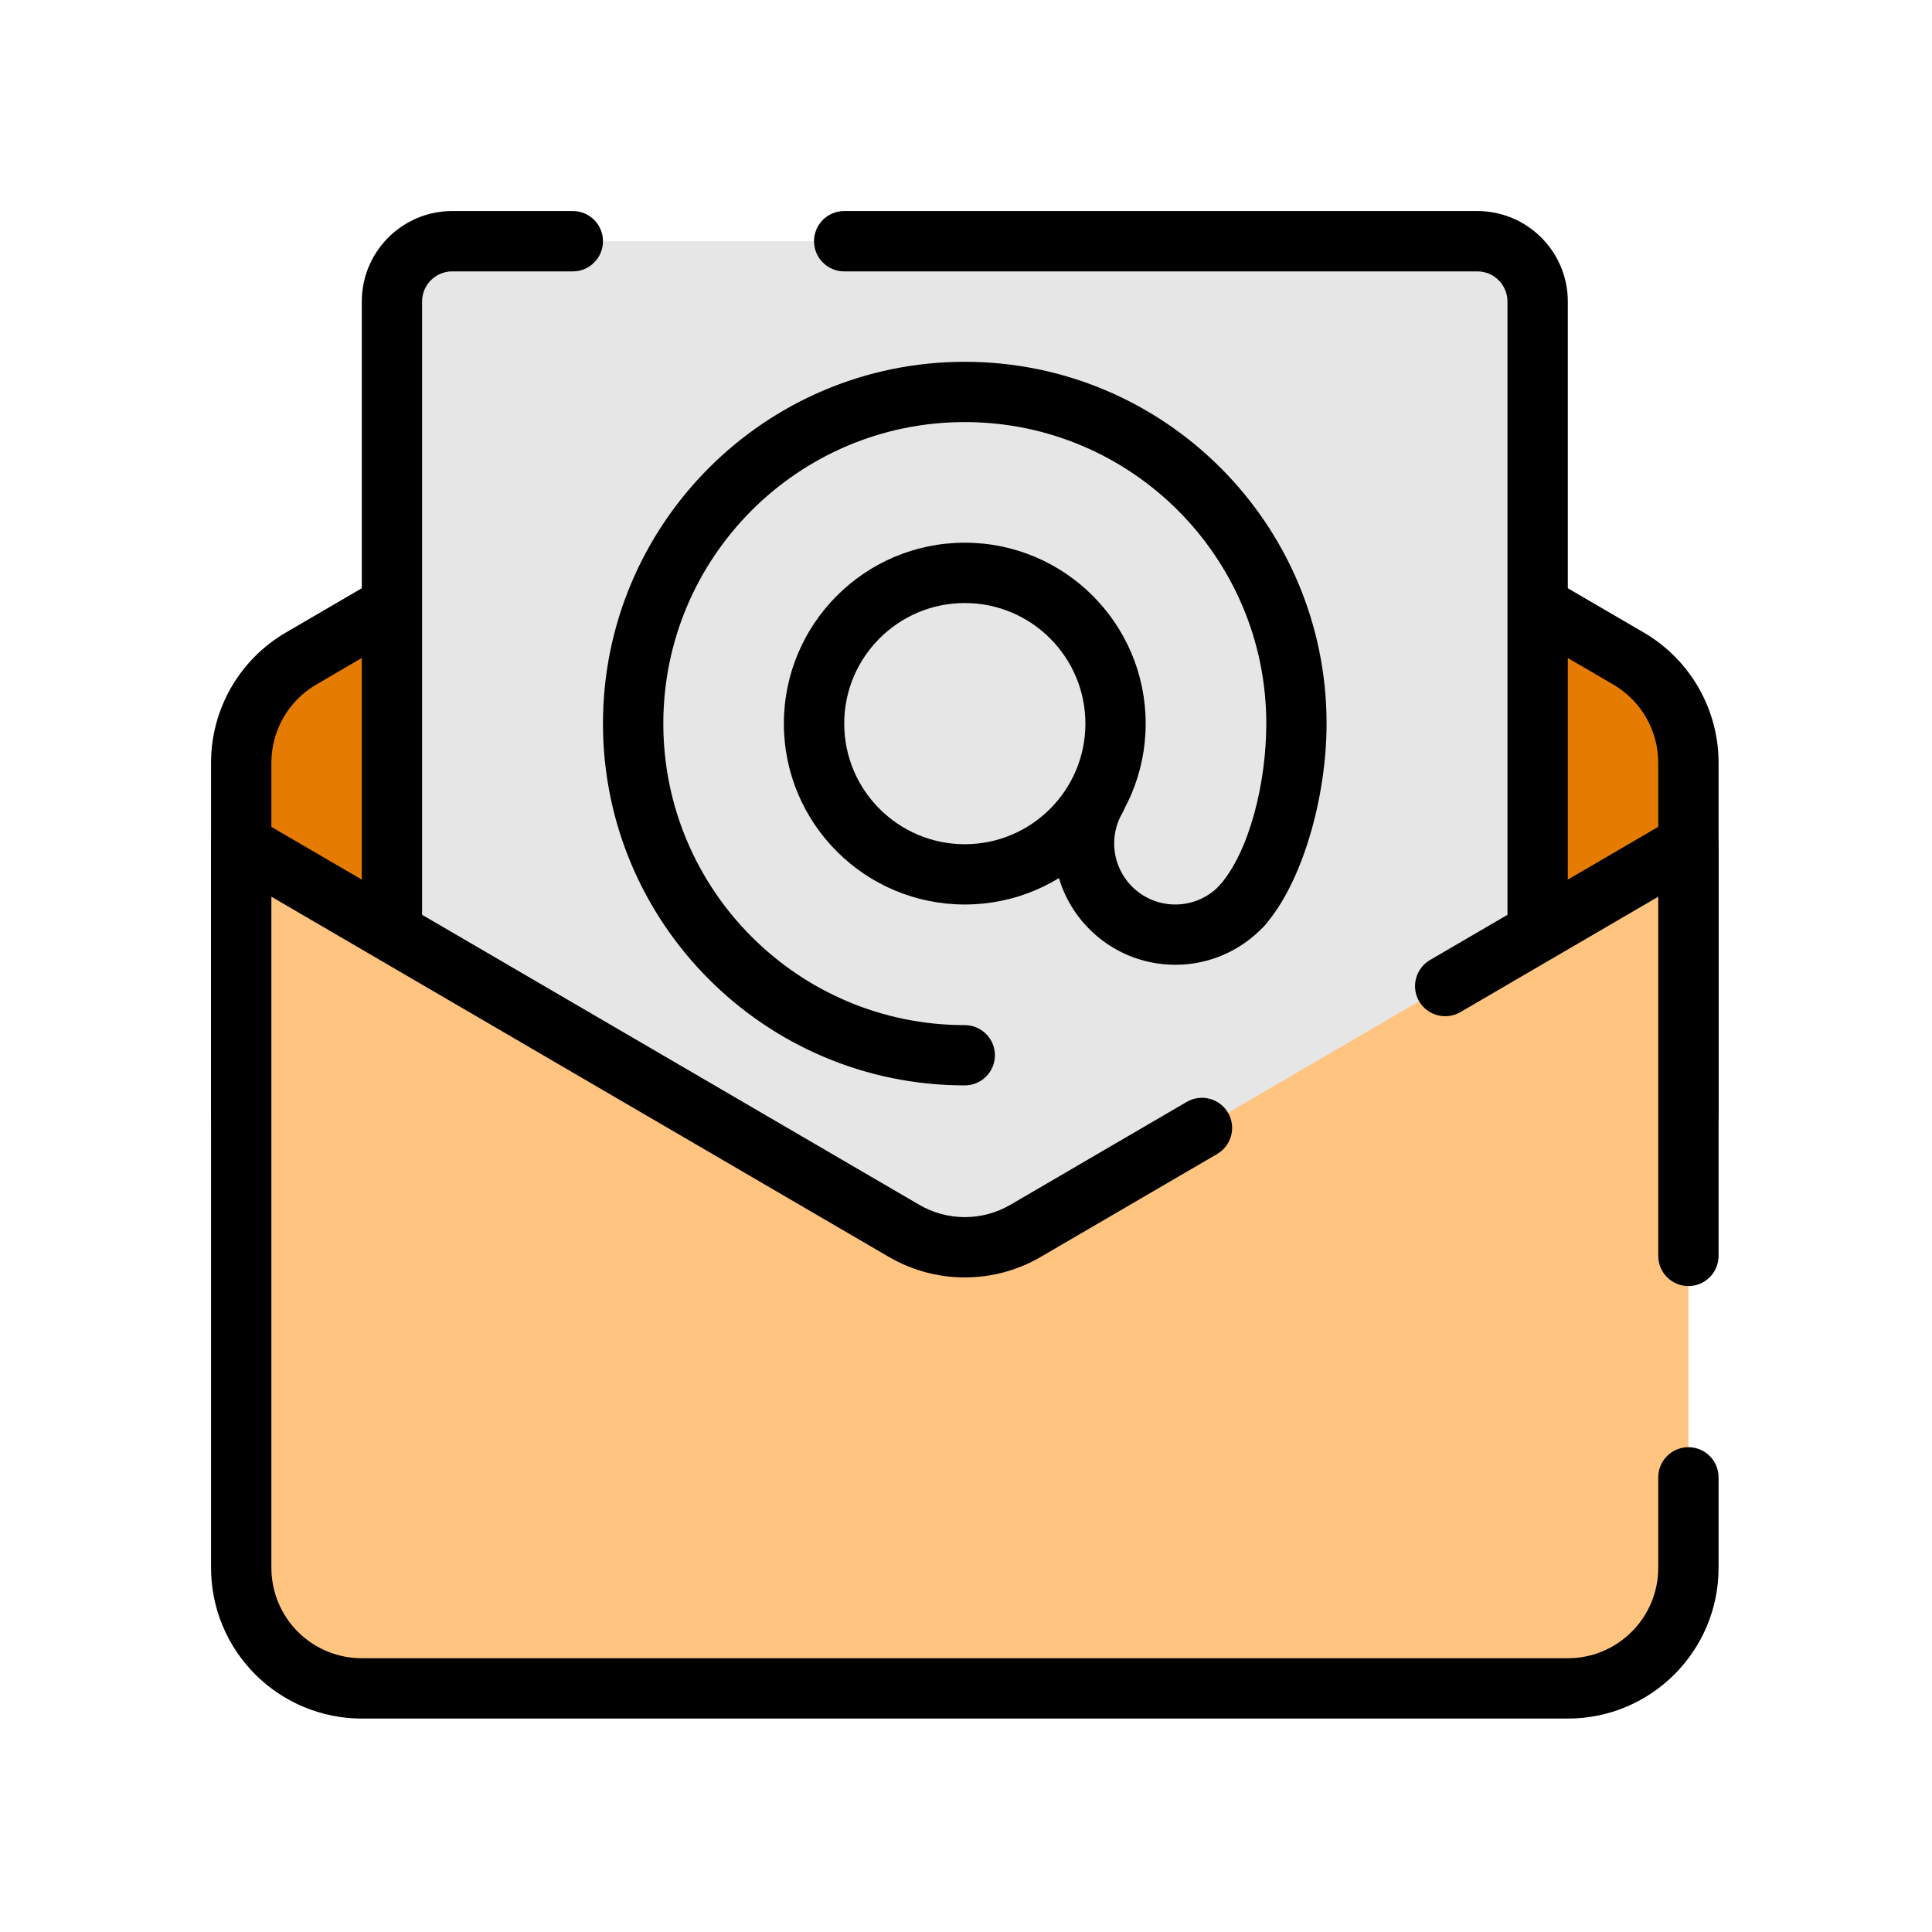 <svg width="30" height="30" viewBox="0 0 30 30" fill="none" xmlns="http://www.w3.org/2000/svg">
<path fill-rule="evenodd" clip-rule="evenodd" d="M26.217 11.844C26.217 11.178 25.863 10.562 25.288 10.226C22.596 8.656 14.981 4.214 14.981 4.214C14.981 4.214 7.367 8.656 4.675 10.226C4.099 10.562 3.745 11.178 3.745 11.844V17.323H26.217V11.844Z" fill="#E57B00"/>
<path fill-rule="evenodd" clip-rule="evenodd" d="M26.686 11.844C26.686 11.011 26.243 10.241 25.524 9.822C22.832 8.251 15.217 3.809 15.217 3.809C15.071 3.724 14.891 3.724 14.745 3.809C14.745 3.809 7.131 8.251 4.439 9.822C3.719 10.241 3.277 11.011 3.277 11.844V17.322C3.277 17.581 3.487 17.791 3.745 17.791H26.217C26.476 17.791 26.686 17.581 26.686 17.322V11.844ZM14.981 4.756L4.91 10.63C4.479 10.882 4.214 11.344 4.214 11.844V16.854H25.749V11.844C25.749 11.344 25.484 10.882 25.052 10.63L14.981 4.756Z" fill="black"/>
<path fill-rule="evenodd" clip-rule="evenodd" d="M23.876 4.682C23.876 4.434 23.778 4.196 23.602 4.02C23.427 3.844 23.189 3.746 22.94 3.746C19.865 3.746 10.098 3.746 7.022 3.746C6.774 3.746 6.536 3.844 6.36 4.02C6.185 4.196 6.086 4.434 6.086 4.682V22.94H23.876V4.682Z" fill="#E6E6E6"/>
<path fill-rule="evenodd" clip-rule="evenodd" d="M14.981 15.918C12.397 15.918 10.3 13.82 10.3 11.236C10.3 8.652 12.397 6.554 14.981 6.554C17.565 6.554 19.663 8.652 19.663 11.236C19.663 12.16 19.399 13.226 18.938 13.747C18.767 13.941 18.786 14.237 18.98 14.408C19.173 14.579 19.47 14.561 19.64 14.367C20.217 13.713 20.599 12.394 20.599 11.236C20.599 8.135 18.082 5.618 14.981 5.618C11.881 5.618 9.363 8.135 9.363 11.236C9.363 14.337 11.881 16.854 14.981 16.854C15.24 16.854 15.449 16.644 15.449 16.386C15.449 16.128 15.24 15.918 14.981 15.918Z" fill="black"/>
<path fill-rule="evenodd" clip-rule="evenodd" d="M14.981 8.427C13.431 8.427 12.172 9.686 12.172 11.236C12.172 12.787 13.431 14.045 14.981 14.045C16.532 14.045 17.79 12.787 17.79 11.236C17.79 9.686 16.532 8.427 14.981 8.427ZM14.981 9.364C16.015 9.364 16.854 10.203 16.854 11.236C16.854 12.27 16.015 13.109 14.981 13.109C13.948 13.109 13.109 12.27 13.109 11.236C13.109 10.203 13.948 9.364 14.981 9.364Z" fill="black"/>
<path fill-rule="evenodd" clip-rule="evenodd" d="M18.942 13.745C18.769 13.929 18.523 14.045 18.25 14.045C17.726 14.045 17.301 13.62 17.301 13.097C17.301 12.927 17.346 12.767 17.425 12.629C17.552 12.404 17.474 12.118 17.249 11.991C17.025 11.863 16.739 11.941 16.611 12.166C16.454 12.441 16.365 12.758 16.365 13.097C16.365 14.137 17.209 14.981 18.25 14.981C18.792 14.981 19.281 14.752 19.625 14.384C19.802 14.196 19.792 13.899 19.604 13.723C19.415 13.546 19.119 13.556 18.942 13.745Z" fill="black"/>
<path fill-rule="evenodd" clip-rule="evenodd" d="M23.408 22.472V4.682C23.408 4.558 23.359 4.439 23.271 4.351C23.183 4.263 23.064 4.214 22.94 4.214C20.321 4.214 13.109 4.214 13.109 4.214C12.85 4.214 12.64 4.004 12.64 3.745C12.64 3.487 12.85 3.277 13.109 3.277H22.94C23.313 3.277 23.67 3.425 23.933 3.689C24.197 3.952 24.345 4.309 24.345 4.682V22.94C24.345 23.199 24.135 23.408 23.876 23.408H6.086C5.828 23.408 5.618 23.199 5.618 22.94C5.618 22.94 5.618 8.532 5.618 4.682C5.618 3.906 6.247 3.277 7.022 3.277H8.895C9.154 3.277 9.363 3.487 9.363 3.745C9.363 4.004 9.154 4.214 8.895 4.214C8.895 4.214 7.839 4.214 7.022 4.214C6.764 4.214 6.554 4.423 6.554 4.682V22.472H23.408Z" fill="black"/>
<path fill-rule="evenodd" clip-rule="evenodd" d="M3.745 13.109C3.745 13.109 11.333 17.535 14.038 19.113C14.621 19.453 15.342 19.453 15.925 19.113C18.63 17.535 26.217 13.109 26.217 13.109V24.345C26.217 24.841 26.02 25.318 25.669 25.669C25.318 26.02 24.841 26.218 24.345 26.218C20.113 26.218 9.85 26.218 5.618 26.218C5.121 26.218 4.645 26.02 4.294 25.669C3.943 25.318 3.745 24.841 3.745 24.345C3.745 20.722 3.745 13.109 3.745 13.109Z" fill="#FFC47F"/>
<path fill-rule="evenodd" clip-rule="evenodd" d="M25.749 13.924L22.677 15.716C22.453 15.846 22.167 15.771 22.036 15.548C21.906 15.325 21.982 15.038 22.205 14.907L25.981 12.704C26.126 12.62 26.305 12.619 26.451 12.703C26.596 12.786 26.686 12.941 26.686 13.109V19.501C26.686 19.76 26.476 19.97 26.217 19.97C25.959 19.97 25.749 19.76 25.749 19.501V13.924Z" fill="black"/>
<path fill-rule="evenodd" clip-rule="evenodd" d="M4.214 13.924V24.345C4.214 24.717 4.362 25.075 4.625 25.338C4.888 25.601 5.246 25.749 5.618 25.749H24.345C25.12 25.749 25.749 25.12 25.749 24.345V22.94C25.749 22.682 25.959 22.472 26.217 22.472C26.476 22.472 26.686 22.682 26.686 22.94V24.345C26.686 25.638 25.637 26.686 24.345 26.686C20.112 26.686 9.85 26.686 5.618 26.686C4.997 26.686 4.402 26.439 3.963 26C3.524 25.561 3.277 24.966 3.277 24.345C3.277 20.722 3.277 13.109 3.277 13.109C3.277 12.941 3.367 12.786 3.512 12.703C3.658 12.619 3.836 12.62 3.981 12.704C3.981 12.704 11.569 17.131 14.274 18.708C14.711 18.963 15.252 18.963 15.689 18.708C16.78 18.072 18.428 17.11 18.428 17.11C18.651 16.98 18.939 17.056 19.069 17.279C19.199 17.502 19.123 17.789 18.9 17.919C18.9 17.919 17.252 18.881 16.161 19.517C15.432 19.942 14.531 19.942 13.802 19.517L4.214 13.924Z" fill="black"/>
</svg>

